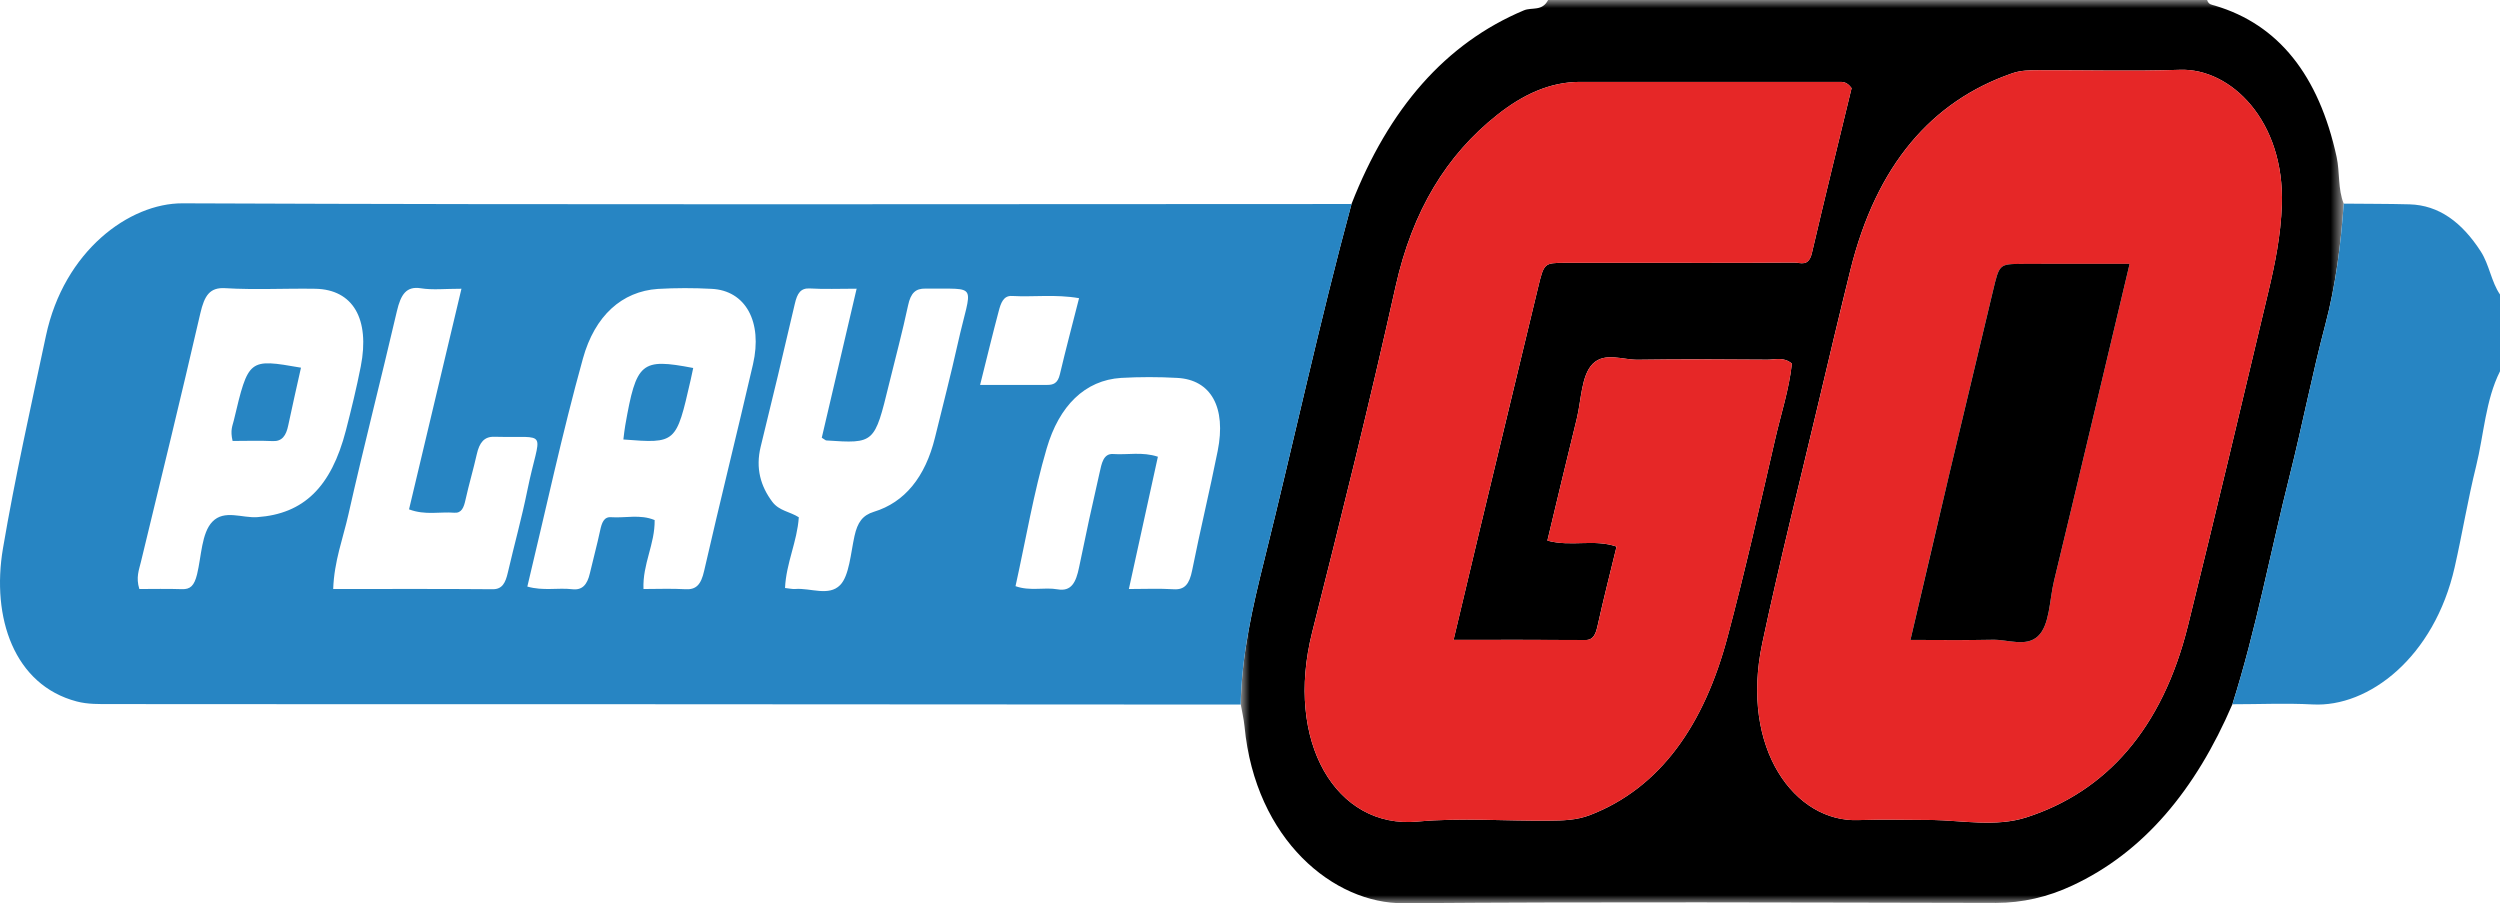 <svg width="155" height="56" viewBox="0 0 155 56" fill="none" xmlns="http://www.w3.org/2000/svg">
<mask id="mask0_3_866" style="mask-type:alpha" maskUnits="userSpaceOnUse" x="76" y="0" width="70" height="56">
<path d="M76.925 0H145.313V56H76.925V0Z" fill="white"/>
</mask>
<g mask="url(#mask0_3_866)">
<path fill-rule="evenodd" clip-rule="evenodd" d="M114.798 5.466C114.498 5.052 114.241 5.078 113.991 5.078H97.952C96.087 5.078 94.398 5.877 92.829 7.123C89.688 9.607 87.572 13.056 86.522 17.776C84.921 24.968 83.146 32.093 81.353 39.203C79.641 45.987 82.837 51.404 87.882 50.937C90.593 50.687 93.328 50.911 96.05 50.88C96.897 50.874 97.739 50.858 98.586 50.532C102.957 48.836 105.668 44.927 107.119 39.447C108.193 35.412 109.121 31.312 110.062 27.224C110.418 25.669 110.923 24.157 111.097 22.543C110.578 22.108 110.063 22.304 109.576 22.299C106.904 22.278 104.231 22.262 101.557 22.304C100.608 22.319 99.498 21.817 98.756 22.552C98.032 23.274 98.046 24.796 97.756 25.973C97.144 28.459 96.552 30.953 95.937 33.518C97.417 33.92 98.828 33.403 100.227 33.888C99.81 35.599 99.413 37.156 99.064 38.731C98.939 39.297 98.809 39.684 98.287 39.684C95.627 39.662 92.962 39.671 90.12 39.671C90.695 37.257 91.209 35.073 91.734 32.889C92.939 27.872 94.143 22.861 95.356 17.847C95.728 16.303 95.737 16.303 97.015 16.294H100.5C104.078 16.294 107.659 16.305 111.237 16.279C111.635 16.279 112.134 16.564 112.341 15.677C113.144 12.234 113.991 8.804 114.798 5.466ZM119.758 50.834C121.722 50.874 123.748 51.285 125.638 50.676C130.548 49.088 134.06 45.225 135.657 38.779C137.359 31.904 138.995 24.999 140.637 18.098C141.054 16.347 141.409 14.596 141.475 12.712C141.655 7.484 138.303 4.222 135.16 4.328C132.237 4.426 129.311 4.343 126.389 4.354C125.838 4.354 125.29 4.354 124.741 4.55C119.75 6.283 116.334 10.24 114.725 16.736C114.043 19.483 113.391 22.243 112.737 25.007C111.565 29.962 110.32 34.895 109.258 39.892C107.871 46.43 111.295 51.006 115.225 50.845C116.734 50.789 118.246 50.839 119.758 50.839V50.834ZM83.794 12.647C86.103 6.731 89.621 2.684 94.481 0.642C94.976 0.435 95.615 0.72 95.982 0H136.841C136.931 0.294 137.136 0.289 137.327 0.35C141.26 1.518 143.763 4.652 144.872 9.737C145.077 10.688 144.943 11.723 145.312 12.63C145.127 15.175 144.818 17.671 144.171 20.116C143.353 23.204 142.741 26.388 141.957 29.498C140.767 34.218 139.87 39.062 138.408 43.664C136.127 48.973 132.904 52.849 128.483 54.904C126.968 55.617 125.37 55.981 123.759 55.98C111.512 55.959 99.268 55.904 87.024 56C82.729 56.037 77.837 52.109 77.159 45.03C77.115 44.573 77.005 44.131 76.927 43.681C76.982 40.562 77.661 37.631 78.394 34.692C80.223 27.358 81.82 19.924 83.794 12.647Z" fill="black"/>
</g>
<path fill-rule="evenodd" clip-rule="evenodd" d="M138.409 43.664C139.872 39.062 140.769 34.218 141.959 29.498C142.743 26.388 143.354 23.206 144.173 20.116C144.82 17.671 145.13 15.174 145.313 12.625C146.672 12.641 148.029 12.632 149.391 12.669C151.21 12.721 152.636 13.774 153.808 15.59C154.336 16.407 154.463 17.482 155 18.258V23.021C154.101 24.805 154.003 26.943 153.518 28.907C153.008 30.962 152.661 33.094 152.189 35.171C150.924 40.749 146.862 43.866 143.386 43.675C141.729 43.588 140.067 43.664 138.409 43.664ZM60.767 23.865H64.913C65.285 23.865 65.578 23.789 65.713 23.206C66.077 21.662 66.484 20.131 66.902 18.487C65.43 18.232 64.084 18.426 62.742 18.35C62.21 18.319 62.049 18.798 61.919 19.294C61.544 20.707 61.198 22.132 60.767 23.861V23.865ZM69.99 36.519C70.977 36.519 71.875 36.478 72.769 36.534C73.449 36.578 73.743 36.215 73.913 35.362C74.406 32.889 75.001 30.442 75.496 27.963C76.04 25.253 75.08 23.537 72.984 23.43C71.827 23.365 70.667 23.365 69.51 23.43C67.264 23.572 65.668 25.162 64.896 27.796C64.089 30.536 63.604 33.442 62.962 36.343C63.879 36.669 64.74 36.391 65.572 36.539C66.42 36.687 66.712 36.112 66.902 35.177C67.304 33.209 67.729 31.249 68.176 29.3C68.301 28.748 68.403 28.104 69.023 28.15C69.916 28.211 70.823 27.998 71.789 28.317L69.99 36.519ZM28.612 17.902C27.582 17.902 26.825 17.991 26.088 17.873C25.196 17.732 24.851 18.25 24.608 19.289C23.629 23.502 22.55 27.678 21.6 31.904C21.27 33.372 20.718 34.788 20.658 36.519C24.024 36.519 27.292 36.504 30.56 36.532C31.14 36.532 31.34 36.136 31.485 35.503C31.877 33.807 32.345 32.132 32.692 30.418C33.487 26.51 34.136 27.169 30.638 27.08C30.026 27.065 29.724 27.434 29.561 28.161C29.349 29.105 29.074 30.027 28.864 30.975C28.758 31.469 28.617 31.823 28.169 31.789C27.277 31.717 26.368 31.96 25.36 31.58L28.611 17.899L28.612 17.902ZM50.95 27.139L53.111 17.899C52.004 17.899 51.108 17.939 50.208 17.884C49.648 17.854 49.429 18.171 49.276 18.848C48.591 21.802 47.887 24.748 47.164 27.687C46.832 29.042 47.167 30.153 47.877 31.104C48.307 31.682 48.966 31.712 49.526 32.071C49.424 33.594 48.742 34.899 48.672 36.456C48.911 36.478 49.108 36.532 49.306 36.517C50.251 36.443 51.387 36.991 52.09 36.273C52.652 35.701 52.744 34.294 52.979 33.231C53.166 32.387 53.481 31.945 54.184 31.73C56.082 31.149 57.364 29.592 57.969 27.13C58.444 25.19 58.946 23.263 59.381 21.308C60.241 17.467 60.748 17.936 57.374 17.893C56.782 17.884 56.468 18.143 56.3 18.937C55.95 20.579 55.517 22.191 55.118 23.82C54.218 27.504 54.218 27.506 51.235 27.308C51.188 27.308 51.143 27.256 50.95 27.139ZM8.636 36.519C9.478 36.519 10.378 36.497 11.275 36.528C11.797 36.547 12.043 36.321 12.219 35.603C12.49 34.488 12.494 33.041 13.169 32.345C13.909 31.576 15.013 32.132 15.957 32.063C18.821 31.858 20.535 30.21 21.447 26.682C21.783 25.377 22.105 24.059 22.367 22.724C22.947 19.77 21.884 17.945 19.549 17.904C17.689 17.873 15.821 17.98 13.964 17.867C13.007 17.808 12.677 18.319 12.42 19.426C11.232 24.583 9.978 29.712 8.736 34.842C8.619 35.336 8.416 35.799 8.639 36.519H8.636ZM32.695 36.367C33.682 36.65 34.591 36.428 35.481 36.532C36.092 36.604 36.408 36.265 36.573 35.542C36.777 34.66 37.017 33.794 37.204 32.909C37.307 32.413 37.444 32.032 37.887 32.067C38.779 32.128 39.688 31.871 40.588 32.245C40.61 33.742 39.833 34.964 39.896 36.519C40.79 36.519 41.644 36.482 42.494 36.532C43.152 36.569 43.461 36.265 43.657 35.392C44.636 31.114 45.695 26.867 46.685 22.589C47.294 19.94 46.218 18.004 44.111 17.908C43.003 17.848 41.894 17.849 40.786 17.913C38.561 18.065 36.879 19.574 36.143 22.223C34.858 26.845 33.843 31.595 32.695 36.367ZM83.796 12.647C81.822 19.924 80.22 27.358 78.394 34.692C77.662 37.63 76.98 40.564 76.922 43.683L38.187 43.661C27.745 43.661 17.305 43.664 6.863 43.653C6.162 43.653 5.441 43.672 4.756 43.49C0.871 42.468 -0.542 38.292 0.183 34.005C0.936 29.575 1.917 25.205 2.847 20.827C3.964 15.553 8.027 12.591 11.317 12.606C35.475 12.706 59.638 12.651 83.798 12.649" fill="#2785C3"/>
<path fill-rule="evenodd" clip-rule="evenodd" d="M132.036 16.36C129.661 16.36 127.502 16.355 125.343 16.364C123.953 16.37 123.96 16.381 123.561 18.054C122.667 21.814 121.762 25.566 120.872 29.331C120.07 32.711 119.286 36.095 118.448 39.675C120.235 39.675 121.891 39.703 123.544 39.664C124.493 39.644 125.608 40.132 126.35 39.447C127.091 38.761 127.062 37.209 127.346 36.03C128.9 29.592 130.422 23.141 132.036 16.36ZM119.76 50.839C118.251 50.839 116.735 50.789 115.225 50.847C111.297 51.002 107.872 46.432 109.26 39.892C110.322 34.894 111.57 29.962 112.742 25.003C113.393 22.243 114.048 19.485 114.726 16.738C116.339 10.239 119.753 6.285 124.743 4.55C125.295 4.358 125.84 4.358 126.392 4.354C129.313 4.343 132.239 4.43 135.162 4.328C138.308 4.221 141.657 7.488 141.477 12.712C141.41 14.598 141.057 16.349 140.639 18.1C138.996 24.998 137.359 31.904 135.659 38.777C134.061 45.225 130.55 49.088 125.64 50.673C123.75 51.282 121.722 50.869 119.76 50.839ZM114.8 5.465C113.993 8.804 113.146 12.234 112.342 15.679C112.139 16.564 111.637 16.275 111.239 16.279C107.661 16.305 104.08 16.294 100.502 16.294H97.017C95.742 16.303 95.73 16.303 95.358 17.847C94.144 22.86 92.941 27.874 91.735 32.889C91.213 35.075 90.697 37.261 90.125 39.673C92.964 39.673 95.627 39.664 98.289 39.679C98.811 39.684 98.943 39.299 99.068 38.729C99.415 37.156 99.813 35.599 100.228 33.887C98.828 33.402 97.421 33.924 95.939 33.518C96.554 30.956 97.145 28.454 97.757 25.973C98.049 24.794 98.034 23.278 98.758 22.552C99.5 21.817 100.61 22.319 101.559 22.304C104.23 22.267 106.905 22.278 109.578 22.304C110.063 22.304 110.58 22.108 111.1 22.543C110.925 24.159 110.42 25.666 110.063 27.226C109.126 31.314 108.196 35.412 107.124 39.449C105.667 44.929 102.959 48.838 98.588 50.53C97.741 50.856 96.899 50.874 96.052 50.88C93.329 50.91 90.595 50.687 87.884 50.939C82.841 51.406 79.643 45.986 81.355 39.207C83.149 32.091 84.923 24.966 86.524 17.776C87.574 13.056 89.691 9.607 92.831 7.118C94.398 5.879 96.09 5.078 97.956 5.078H113.995C114.243 5.078 114.501 5.052 114.8 5.465Z" fill="#E62727"/>
<path fill-rule="evenodd" clip-rule="evenodd" d="M132.036 16.36C130.422 23.141 128.901 29.592 127.346 36.03C127.061 37.209 127.091 38.757 126.35 39.447C125.607 40.132 124.493 39.645 123.544 39.664C121.889 39.701 120.235 39.675 118.448 39.675C119.286 36.097 120.073 32.711 120.87 29.331C121.762 25.566 122.667 21.812 123.561 18.052C123.959 16.377 123.953 16.371 125.343 16.362C127.502 16.355 129.661 16.36 132.036 16.36Z" fill="black"/>
<path fill-rule="evenodd" clip-rule="evenodd" d="M38.649 27.248C38.696 26.891 38.717 26.628 38.766 26.373C39.454 22.441 39.746 22.198 42.979 22.815L42.819 23.563C41.919 27.5 41.919 27.5 38.649 27.248ZM14.421 27.339C14.261 26.665 14.421 26.389 14.493 26.08C15.408 22.23 15.408 22.23 18.661 22.796C18.397 23.992 18.12 25.175 17.872 26.369C17.739 27.024 17.477 27.369 16.925 27.348C16.083 27.309 15.241 27.339 14.421 27.339Z" fill="#2785C3"/>
</svg>
